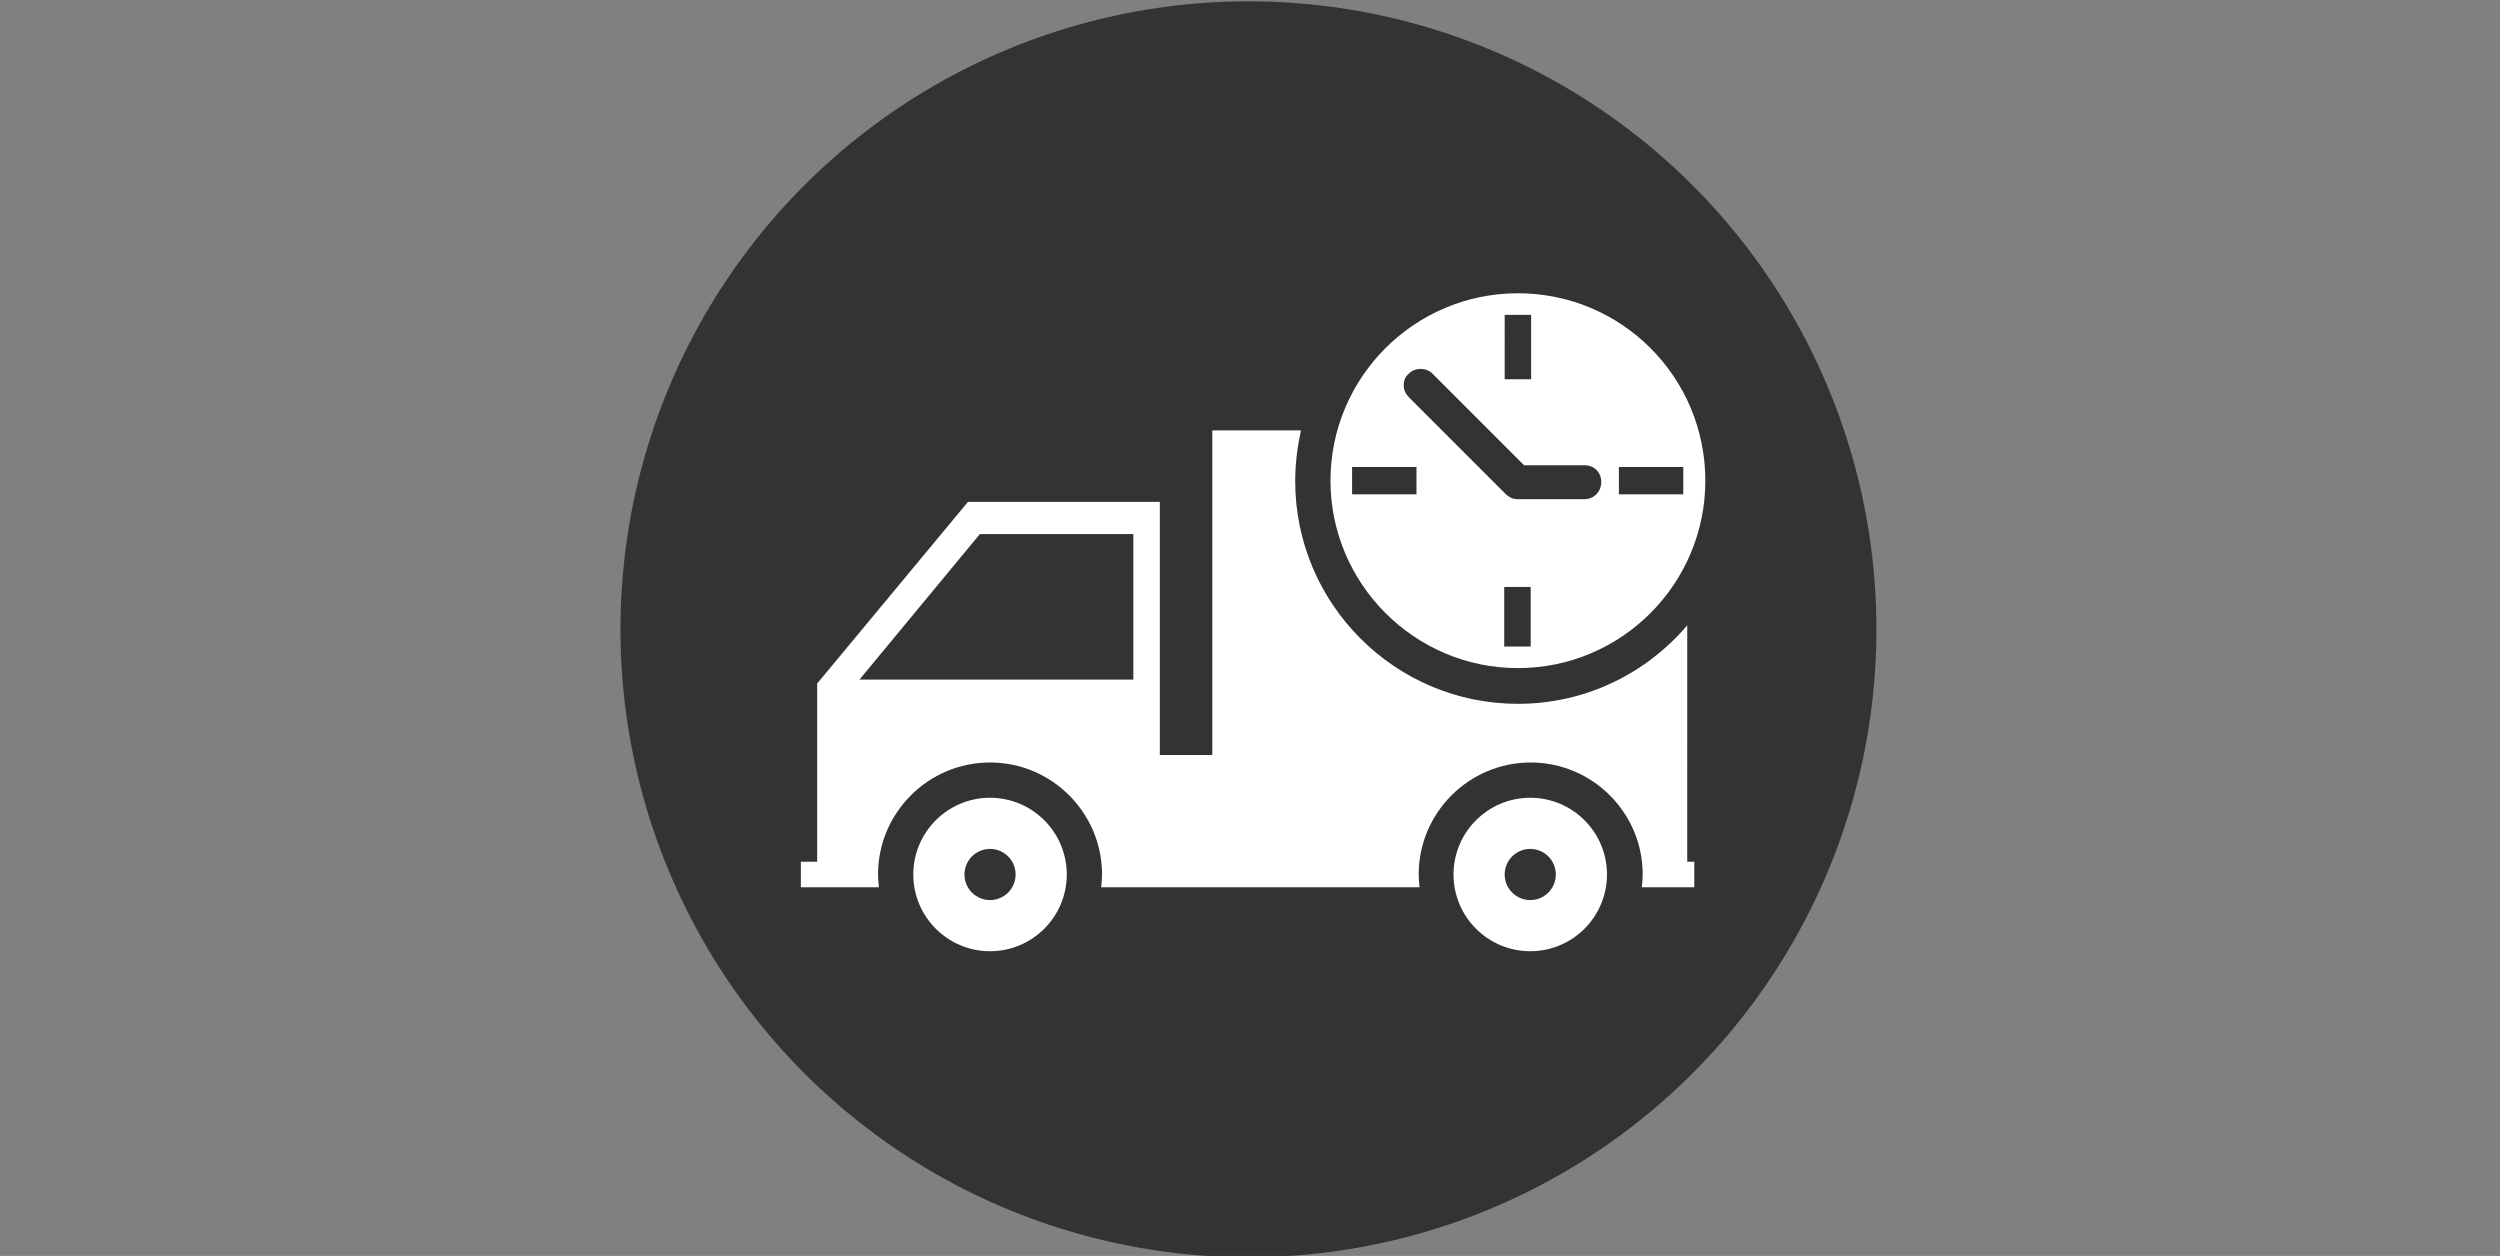 <?xml version="1.0" encoding="UTF-8"?>
<svg xmlns="http://www.w3.org/2000/svg" xmlns:xlink="http://www.w3.org/1999/xlink" version="1.1" id="Ebene_1" x="0px" y="0px" viewBox="0 0 566.9 284.8" style="enable-background:new 0 0 566.9 284.8;" xml:space="preserve">
<rect x="0" y="0" width="566.9" height="284.8" fill="#808080" stroke="none"/>
<style type="text/css">
	.st0{fill:#333333;}
	.st1{fill:#FFFFFF;}
</style>
<circle class="st0" cx="283.1" cy="142.7" r="142.4"></circle>
<path class="st1" d="M224.5,180.9c-9.6,0-17.4,7.8-17.4,17.4c0,9.6,7.8,17.4,17.4,17.4c9.6,0,17.4-7.8,17.4-17.4  S234.1,180.9,224.5,180.9z M224.5,204.1c-3.2,0-5.8-2.6-5.8-5.8s2.6-5.8,5.8-5.8s5.8,2.6,5.8,5.8S227.7,204.1,224.5,204.1z"></path>
<path class="st1" d="M347,180.9c-9.6,0-17.4,7.8-17.4,17.4c0,9.6,7.8,17.4,17.4,17.4s17.4-7.8,17.4-17.4S356.6,180.9,347,180.9z   M347,204.1c-3.2,0-5.8-2.6-5.8-5.8s2.6-5.8,5.8-5.8c3.2,0,5.8,2.6,5.8,5.8S350.2,204.1,347,204.1z"></path>
<path class="st1" d="M344.2,66.5c-23.5,0-42.5,19.1-42.5,42.5s19.1,42.5,42.5,42.5c23.5,0,42.5-19.1,42.5-42.5  C386.7,85.5,367.7,66.5,344.2,66.5z M341.2,71.4h6V86h-6V71.4z M321.2,112.1h-14.6v-6.2h14.6V112.1z M347.1,146.6h-6v-13.5h6V146.6z   M359.3,113.2h-15.2c-1.2,0-2.2-0.6-3.1-1.6l-21.5-21.5c-0.7-0.7-1.2-1.6-1.2-2.7c0-1,0.3-2,1.2-2.7c1.4-1.4,3.9-1.4,5.3,0  l20.8,20.8h13.7c2.2,0,3.8,1.6,3.8,3.8S361.4,113.2,359.3,113.2z M367.1,112.1v-6.2h14.6v6.2H367.1z"></path>
<path class="st1" d="M382.6,141.8c-9.3,10.9-23,17.8-38.4,17.8c-27.9,0-50.5-22.7-50.5-50.5c0-3.9,0.5-7.8,1.3-11.5h-20.1v73.6H263  V155v-41.2h-43.5L185.3,155v16.2v6.8v17.4h-3.7v5.8h17.7c-0.1-1-0.2-1.9-0.2-2.9c0-14,11.4-25.4,25.4-25.4s25.4,11.4,25.4,25.4  c0,1-0.1,1.9-0.2,2.9h72.2c-0.1-1-0.2-1.9-0.2-2.9c0-14,11.4-25.4,25.4-25.4s25.4,11.4,25.4,25.4c0,1-0.1,1.9-0.2,2.9h11.9v-5.8  h-1.6L382.6,141.8z M257,154.1h-62.1l27.3-33H257V154.1z"></path>
</svg>
